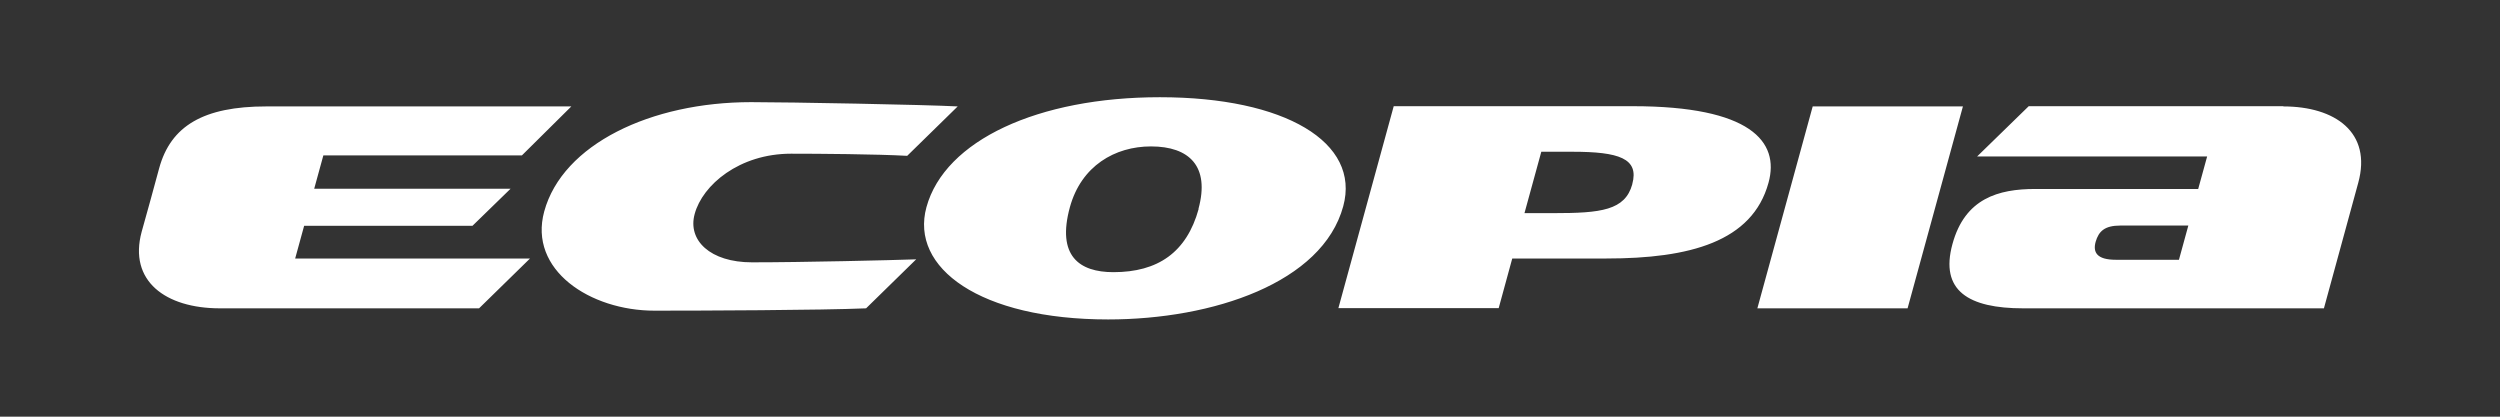 <svg width="90" height="15" viewBox="0 0 90 15" fill="none" xmlns="http://www.w3.org/2000/svg">
<rect x="0" y="0" width="90" height="15" fill="#333333" stroke="none"/>
<path d="M70.665 3.831L68.673 11.1H63.265L65.257 3.831H70.665ZM9.587 3.831C7.327 3.831 6.147 4.532 5.73 6.056C5.533 6.788 5.312 7.589 5.1 8.343C4.62 10.114 5.958 11.1 7.918 11.1H17.246L19.08 9.306H10.626L10.949 8.128H17.01L18.38 6.795H11.311L11.641 5.594H18.789L20.568 3.831H9.587ZM23.544 11.184C25.204 11.184 29.581 11.169 31.179 11.1L32.982 9.336C32.108 9.367 28.889 9.444 27.07 9.444C25.567 9.444 24.748 8.651 25.008 7.704C25.291 6.657 26.614 5.533 28.479 5.533C29.447 5.533 31.557 5.548 32.659 5.61L34.477 3.831C33.312 3.769 28.385 3.677 27.039 3.677C23.433 3.677 20.253 5.194 19.592 7.612C19.017 9.721 21.245 11.184 23.559 11.184M41.759 3.5C46.262 3.5 48.985 5.125 48.356 7.427C47.608 10.176 43.672 11.5 39.893 11.5C35.281 11.5 32.754 9.644 33.352 7.458C34.013 5.048 37.382 3.5 41.751 3.5M43.145 7.519C43.562 5.987 42.814 5.271 41.436 5.271C40.137 5.271 38.925 5.972 38.516 7.458C38.036 9.213 38.854 9.798 40.082 9.798C41.68 9.798 42.719 9.09 43.152 7.519M58.778 3.823C63.013 3.823 64.076 5.094 63.666 6.58C63.084 8.705 60.825 9.306 57.833 9.306H54.441L53.953 11.092H48.182L50.174 3.823H58.778ZM58.762 6.626C59.014 5.702 58.282 5.463 56.605 5.463H55.487L54.881 7.673H55.928C57.637 7.673 58.502 7.573 58.762 6.634M82.197 3.831C84.07 3.831 85.393 4.77 84.897 6.58C84.432 8.289 83.913 10.191 83.661 11.1H72.837C70.869 11.1 69.83 10.468 70.287 8.79C70.735 7.142 71.94 6.803 73.27 6.803H79.135L79.457 5.633H71.176L73.034 3.823H82.197M78.78 8.12H76.332C75.765 8.12 75.553 8.328 75.443 8.705C75.34 9.082 75.482 9.352 76.175 9.352H78.442L78.78 8.12Z" fill="white"/>
</svg>
